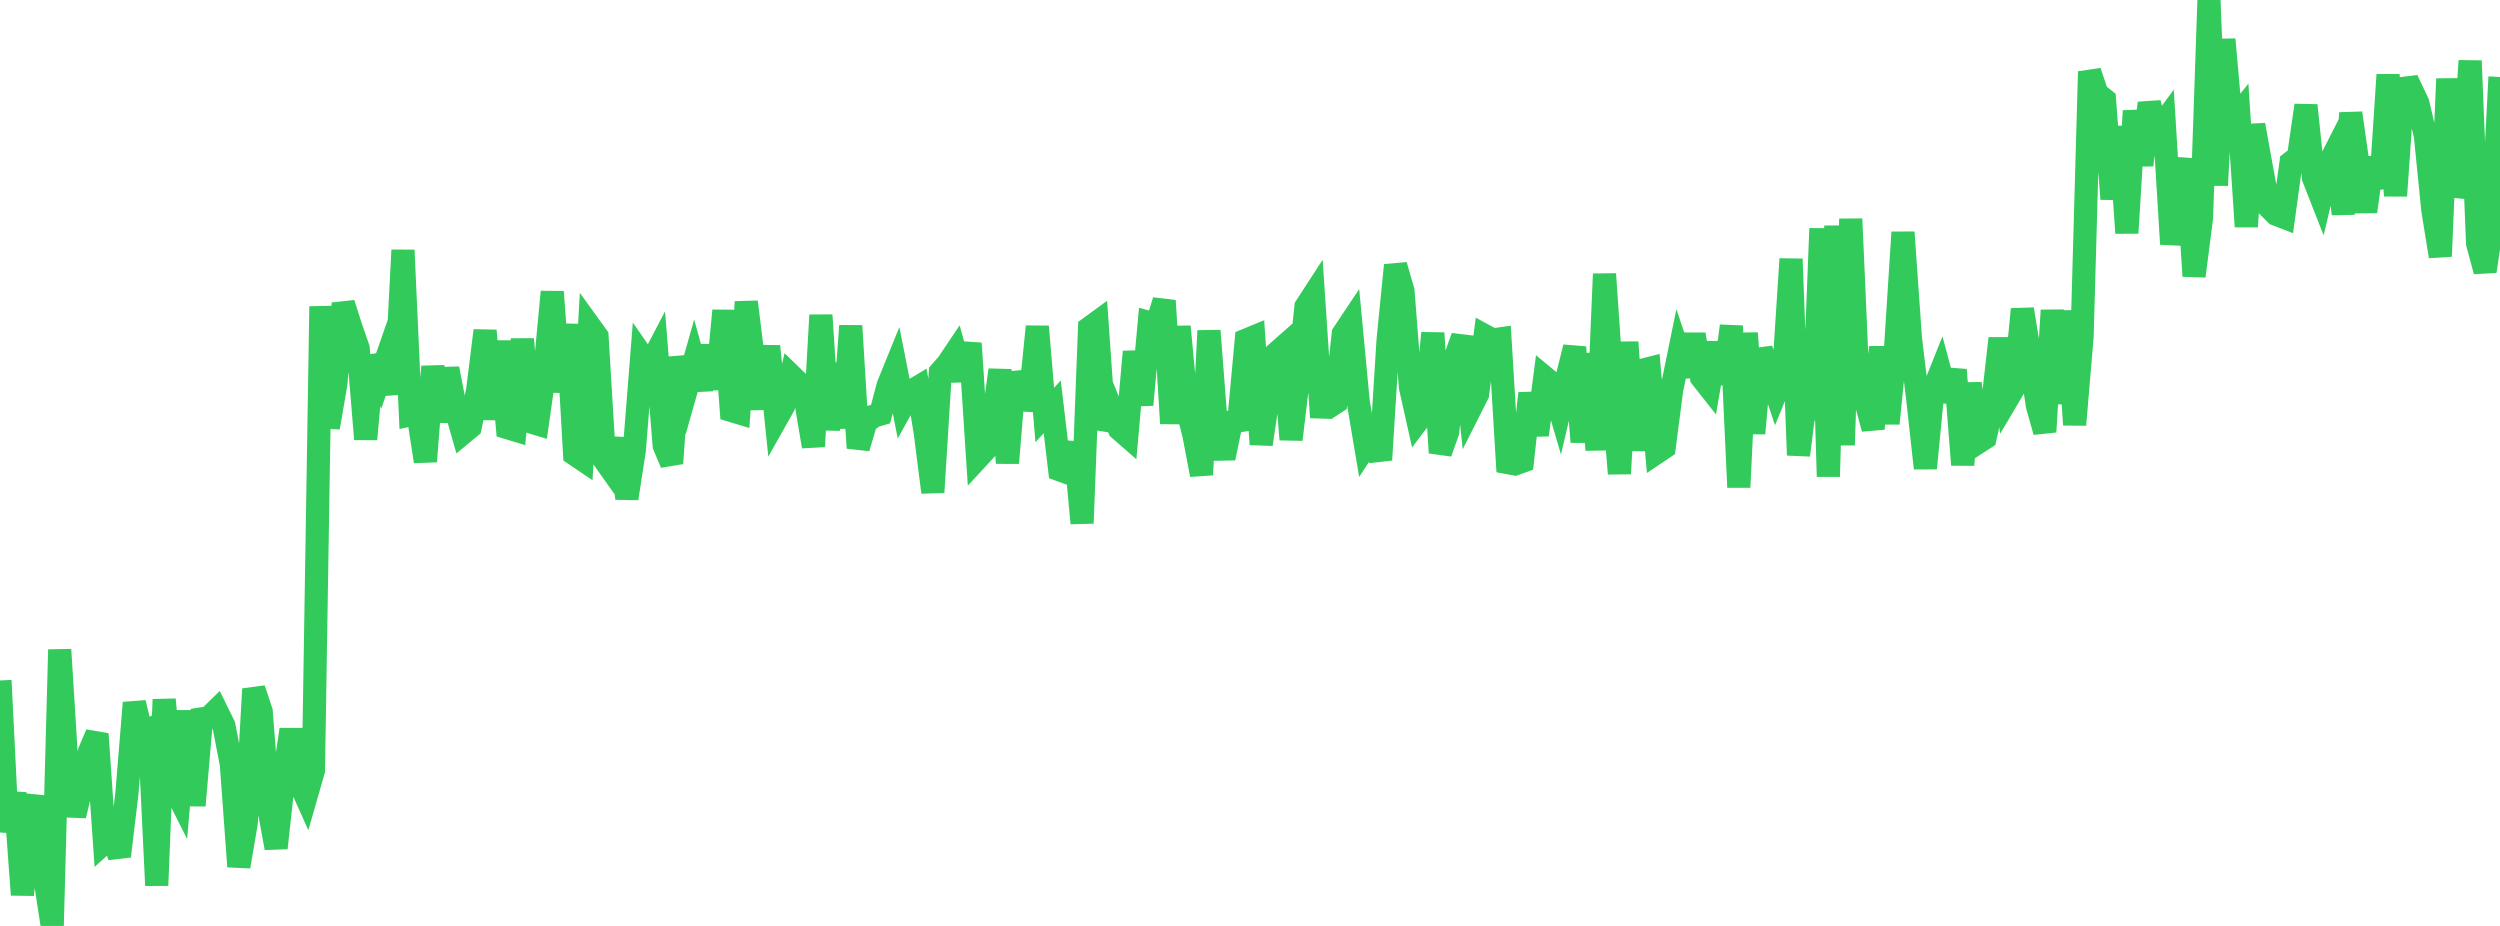 <?xml version="1.0" standalone="no"?>
<!DOCTYPE svg PUBLIC "-//W3C//DTD SVG 1.1//EN" "http://www.w3.org/Graphics/SVG/1.1/DTD/svg11.dtd">

<svg width="135" height="50" viewBox="0 0 135 50" preserveAspectRatio="none" 
  xmlns="http://www.w3.org/2000/svg"
  xmlns:xlink="http://www.w3.org/1999/xlink">


<polyline points="0.0, 36.745 0.403, 44.908 0.806, 42.821 1.209, 48.319 1.612, 44.366 2.015, 43.025 2.418, 47.371 2.821, 50.0 3.224, 35.079 3.627, 41.565 4.03, 44.041 4.433, 42.355 4.836, 40.572 5.239, 39.633 5.642, 45.488 6.045, 45.124 6.448, 46.233 6.851, 42.866 7.254, 37.95 7.657, 39.643 8.06, 39.425 8.463, 47.814 8.866, 37.772 9.269, 42.254 9.672, 43.055 10.075, 38.396 10.478, 43.496 10.881, 38.82 11.284, 38.756 11.687, 38.362 12.09, 39.183 12.493, 41.269 12.896, 46.793 13.299, 44.427 13.701, 37.207 14.104, 38.417 14.507, 43.596 14.91, 45.791 15.313, 42.096 15.716, 39.396 16.119, 42.111 16.522, 43.014 16.925, 41.61 17.328, 16.548 17.731, 23.086 18.134, 20.734 18.537, 16.389 18.94, 17.653 19.343, 18.815 19.746, 23.716 20.149, 19.244 20.552, 20.272 20.955, 19.118 21.358, 21.269 21.761, 13.507 22.164, 22.401 22.567, 22.314 22.97, 24.918 23.373, 19.794 23.776, 22.756 24.179, 19.906 24.582, 21.986 24.985, 23.394 25.388, 23.06 25.791, 21.079 26.194, 17.852 26.597, 22.64 27.0, 18.431 27.403, 23.094 27.806, 23.216 28.209, 18.318 28.612, 22.767 29.015, 22.889 29.418, 20.06 29.821, 15.758 30.224, 21.161 30.627, 17.521 31.03, 24.525 31.433, 24.798 31.836, 17.607 32.239, 18.165 32.642, 24.841 33.045, 25.41 33.448, 23.691 33.851, 26.915 34.254, 24.31 34.657, 19.215 35.06, 19.798 35.463, 19.025 35.866, 24.059 36.269, 25.018 36.672, 19.297 37.075, 20.991 37.478, 19.57 37.881, 21.024 38.284, 18.678 38.687, 20.996 39.09, 16.772 39.493, 22.165 39.896, 22.287 40.299, 16.304 40.701, 19.539 41.104, 22.06 41.507, 18.698 41.91, 22.638 42.313, 21.922 42.716, 20.281 43.119, 20.671 43.522, 21.728 43.925, 24.109 44.328, 17.017 44.731, 23.198 45.134, 19.636 45.537, 23.101 45.94, 17.594 46.343, 24.191 46.746, 22.817 47.149, 22.479 47.552, 22.36 47.955, 20.826 48.358, 19.834 48.761, 21.881 49.164, 21.154 49.567, 20.914 49.97, 23.405 50.373, 26.584 50.776, 20.105 51.179, 19.647 51.582, 19.045 51.985, 20.505 52.388, 18.539 52.791, 24.732 53.194, 24.295 53.597, 22.882 54.0, 19.979 54.403, 25 54.806, 20.126 55.209, 21.599 55.612, 21.624 56.015, 17.634 56.418, 22.408 56.821, 21.97 57.224, 25.37 57.627, 25.517 58.03, 23.92 58.433, 28.255 58.836, 17.708 59.239, 17.414 59.642, 23.171 60.045, 22.168 60.448, 23.169 60.851, 23.521 61.254, 18.993 61.657, 21.861 62.06, 17.422 62.463, 17.535 62.866, 16.238 63.269, 22.867 63.672, 17.636 64.075, 21.912 64.478, 23.514 64.881, 25.639 65.284, 17.86 65.687, 23.088 66.09, 24.737 66.493, 22.785 66.896, 22.723 67.299, 18.366 67.701, 18.2 68.104, 23.992 68.507, 21.256 68.91, 19.087 69.313, 18.731 69.716, 23.732 70.119, 20.362 70.522, 16.561 70.925, 15.941 71.328, 21.978 71.731, 21.991 72.134, 21.727 72.537, 18.027 72.94, 17.422 73.343, 21.689 73.746, 24.083 74.149, 23.47 74.552, 24.833 74.955, 18.374 75.358, 14.323 75.761, 15.708 76.164, 20.906 76.567, 22.707 76.97, 22.172 77.373, 17.986 77.776, 24.448 78.179, 23.309 78.582, 19.316 78.985, 18.191 79.388, 22.078 79.791, 21.28 80.194, 18.138 80.597, 18.357 81.0, 18.3 81.403, 24.978 81.806, 25.053 82.209, 24.909 82.612, 21.242 83.015, 23.488 83.418, 20.386 83.821, 20.72 84.224, 22.092 84.627, 20.364 85.03, 18.752 85.433, 23.867 85.836, 19.105 86.239, 24.297 86.642, 14.794 87.045, 20.633 87.448, 25.577 87.851, 18.477 88.254, 24.311 88.657, 20 89.06, 19.898 89.463, 24.434 89.866, 24.163 90.269, 21.056 90.672, 19.09 91.075, 20.289 91.478, 18.062 91.881, 20.381 92.284, 20.891 92.687, 18.519 93.09, 20.71 93.493, 17.602 93.896, 26.312 94.299, 17.99 94.701, 23.402 95.104, 18.88 95.507, 19.97 95.91, 21.173 96.313, 20.192 96.716, 13.985 97.119, 24.578 97.522, 21.382 97.925, 22.613 98.328, 12.34 98.731, 25.737 99.134, 12.196 99.537, 24.035 99.94, 11.822 100.343, 20.951 100.746, 21.66 101.149, 23.149 101.552, 18.743 101.955, 22.867 102.358, 18.84 102.761, 12.543 103.164, 18.274 103.567, 21.635 103.97, 25.285 104.373, 21.147 104.776, 20.138 105.179, 21.64 105.582, 19.973 105.985, 25.099 106.388, 20.703 106.791, 23.906 107.194, 23.645 107.597, 21.859 108.0, 18.277 108.403, 21.529 108.806, 20.848 109.209, 16.699 109.612, 19.171 110.015, 21.888 110.418, 23.316 110.821, 16.757 111.224, 21.789 111.627, 16.793 112.03, 22.939 112.433, 18.168 112.836, 3.866 113.239, 5.064 113.642, 5.382 114.045, 10.746 114.448, 6.84 114.851, 12.582 115.254, 5.988 115.657, 8.914 116.06, 5.563 116.463, 7.139 116.866, 6.594 117.269, 13.181 117.672, 10.605 118.075, 8.594 118.478, 14.909 118.881, 11.766 119.284, 0.0 119.687, 10.008 120.09, 2.127 120.493, 6.675 120.896, 6.168 121.299, 12.236 121.701, 6.746 122.104, 8.977 122.507, 11.163 122.91, 11.569 123.313, 11.724 123.716, 8.779 124.119, 8.471 124.522, 5.689 124.925, 9.597 125.328, 10.623 125.731, 8.919 126.134, 8.125 126.537, 11.553 126.94, 6.106 127.343, 8.941 127.746, 11.425 128.149, 8.531 128.552, 10.146 128.955, 4.036 129.358, 10.575 129.761, 4.774 130.164, 4.725 130.567, 5.578 130.97, 7.326 131.373, 11.34 131.776, 13.842 132.179, 4.256 132.582, 10.589 132.985, 9.14 133.388, 3.285 133.791, 13.15 134.194, 14.647 134.597, 11.926 135.0, 4.157" fill="none" stroke="#32ca5b" stroke-width="1.25"/>

</svg>